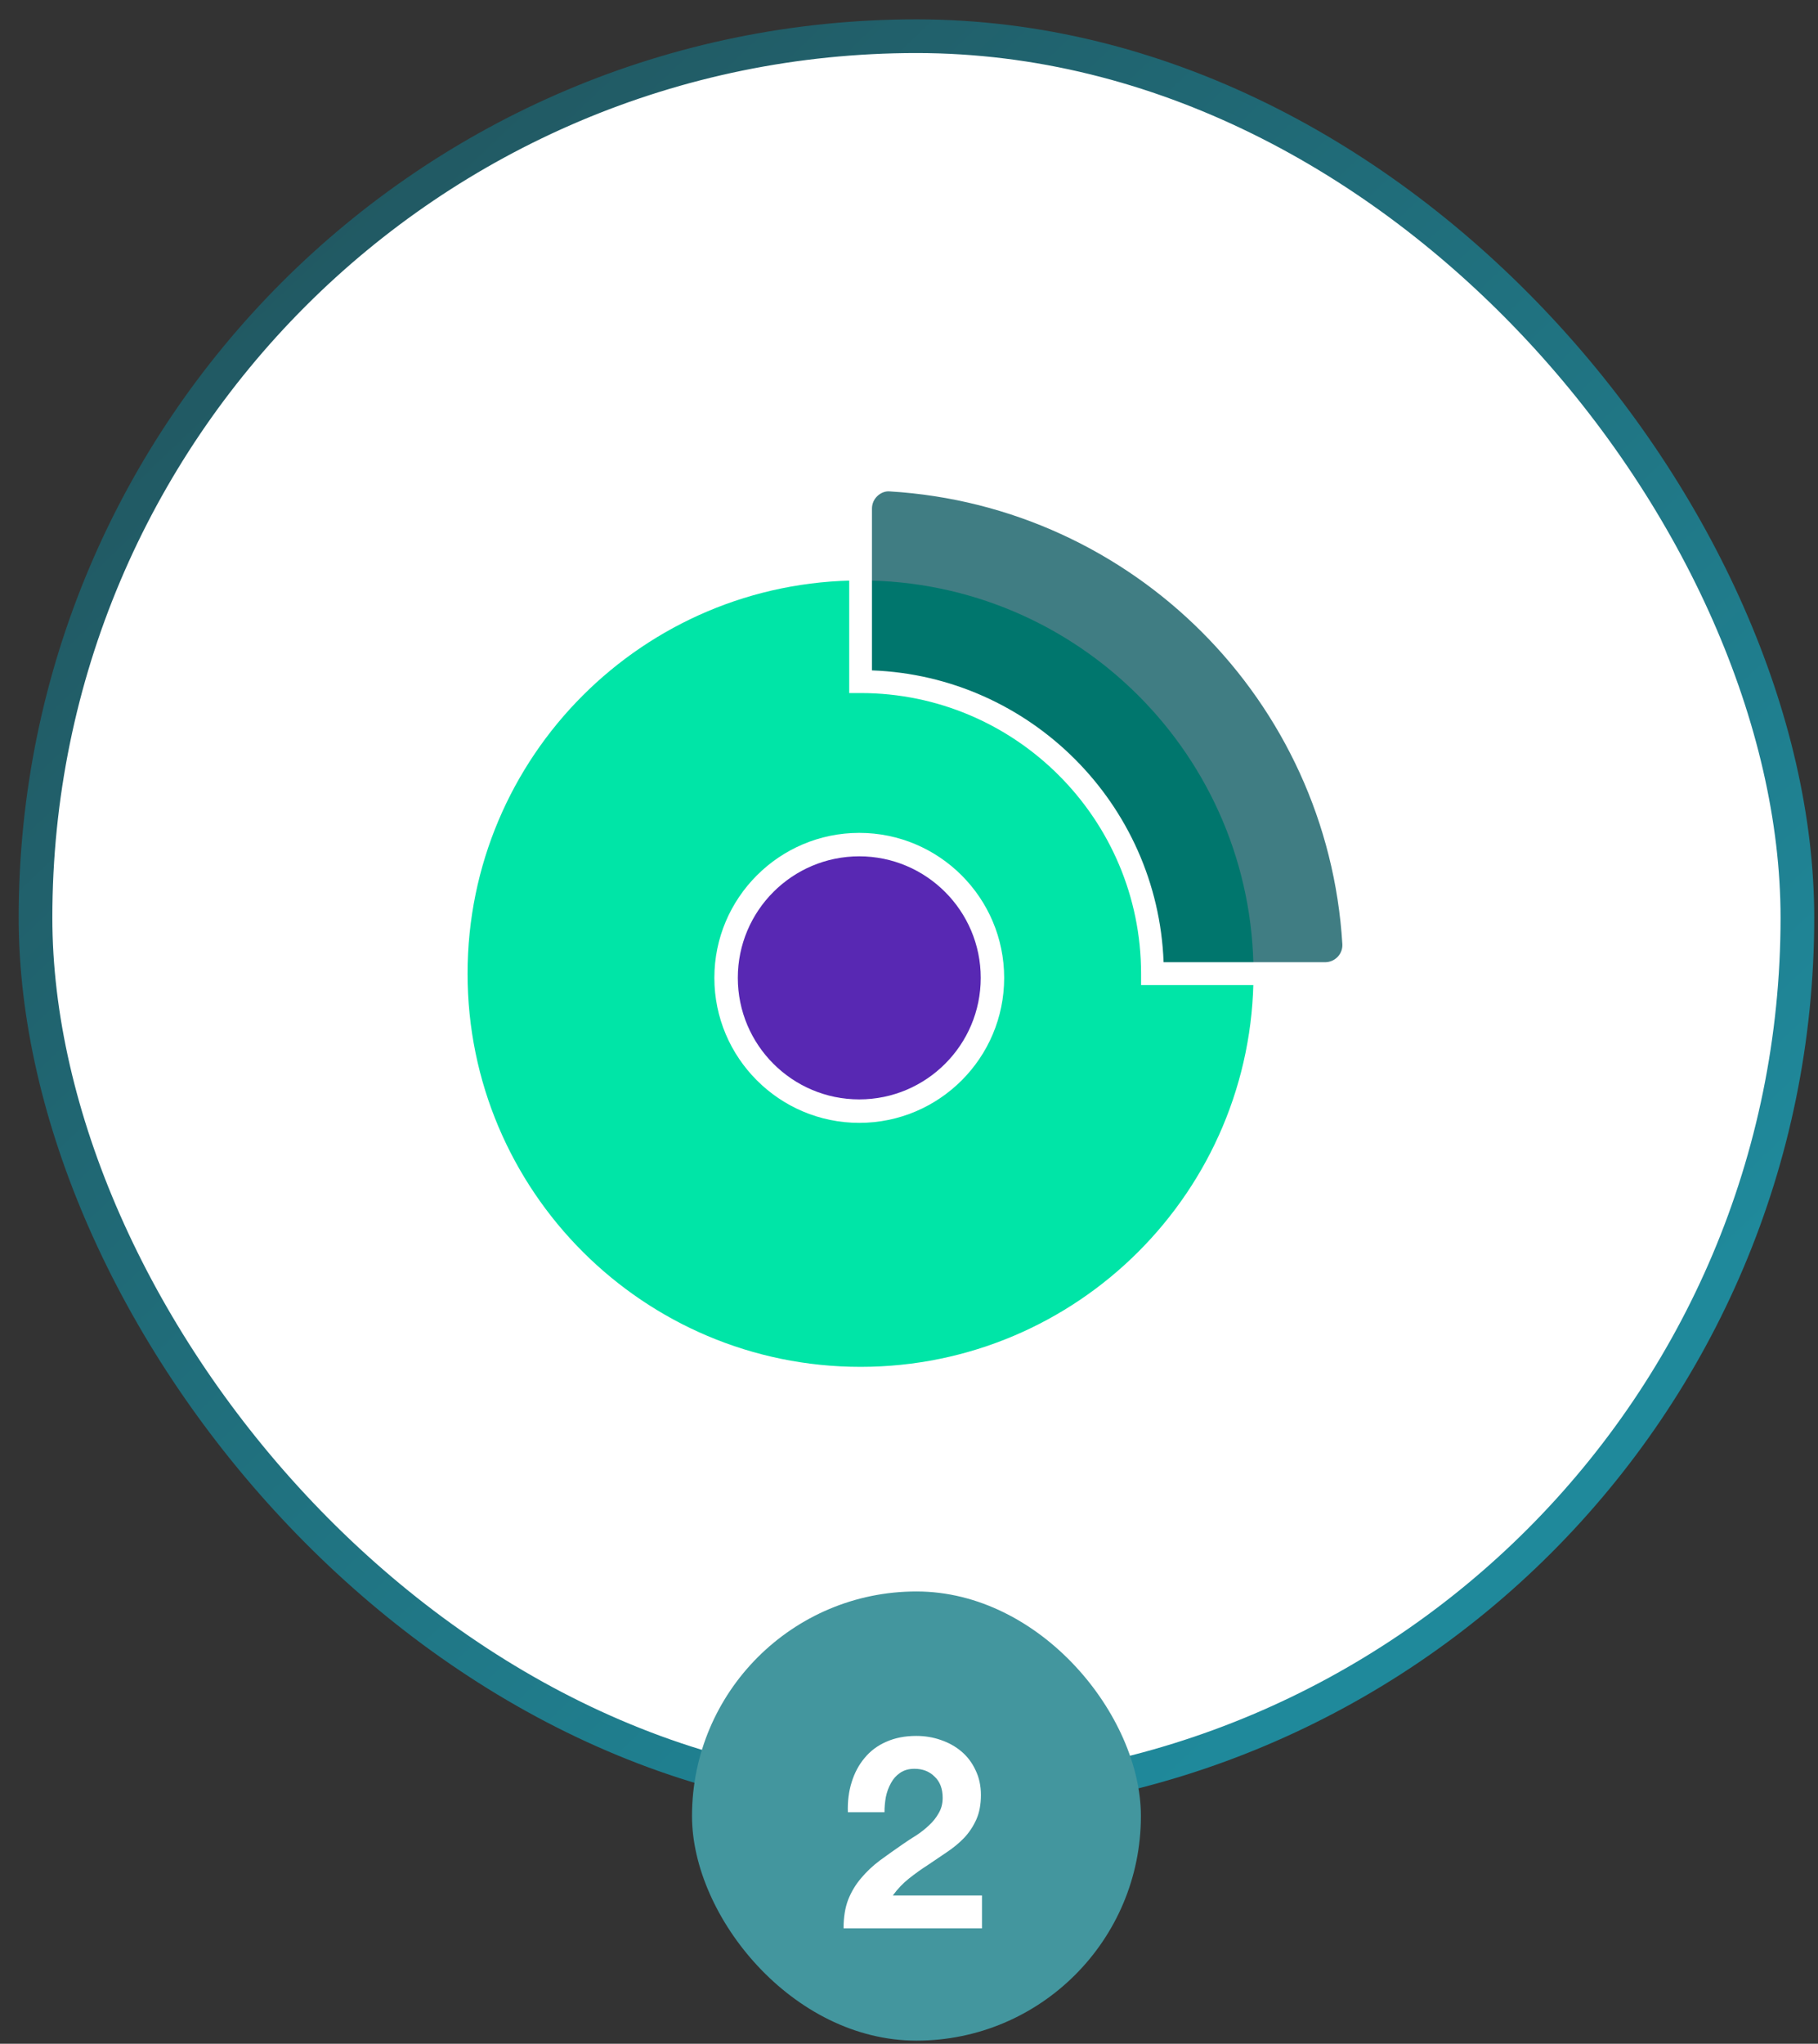<svg width="81" height="91" viewBox="0 0 81 91" fill="none" xmlns="http://www.w3.org/2000/svg">
<rect x="0" y="0" width="81" height="91" fill="#333333" stroke="none"/>
<rect x="1.582" y="1.612" width="78.5" height="78.5" rx="39.25" fill="white"/>
<rect x="1.582" y="1.612" width="78.5" height="78.5" rx="39.25" stroke="url(#paint0_linear_1967_1317)" stroke-width="1.5"/>
<g clip-path="url(#clip0_1967_1317)">
<path d="M38.34 60.861C48.01 60.861 55.849 53.023 55.849 43.353C55.849 33.684 48.01 25.845 38.34 25.845C28.671 25.845 20.832 33.684 20.832 43.353C20.832 53.023 28.671 60.861 38.34 60.861Z" fill="#00E5A7"/>
<g opacity="0.75">
<path d="M59.044 43.353H51.349C51.349 36.174 45.53 30.349 38.346 30.349V22.65C38.346 21.922 38.957 21.33 39.686 21.376C50.758 22.044 59.655 30.936 60.322 42.013C60.363 42.737 59.772 43.353 59.044 43.353Z" fill="#005259"/>
</g>
<path d="M59.044 43.863H50.84V43.353C50.84 36.464 45.234 30.859 38.345 30.859H37.836V22.65C37.836 22.156 38.04 21.682 38.401 21.346C38.758 21.009 39.222 20.831 39.716 20.867C51.069 21.549 60.144 30.63 60.832 41.977C60.863 42.467 60.689 42.935 60.353 43.297C60.012 43.654 59.533 43.863 59.044 43.863ZM51.843 42.844H59.038C59.252 42.844 59.456 42.757 59.604 42.599C59.747 42.446 59.818 42.248 59.808 42.044C59.156 31.2 50.488 22.538 39.65 21.881C39.446 21.86 39.247 21.942 39.094 22.084C38.937 22.232 38.85 22.431 38.85 22.65V29.85C45.897 30.11 51.584 35.797 51.843 42.844Z" fill="white"/>
<path d="M38.285 49.479C41.563 49.479 44.221 46.821 44.221 43.543C44.221 40.264 41.563 37.606 38.285 37.606C35.006 37.606 32.348 40.264 32.348 43.543C32.348 46.821 35.006 49.479 38.285 49.479Z" fill="#5828B3"/>
<path d="M38.284 49.997C34.722 49.997 31.828 47.098 31.828 43.541C31.828 39.979 34.727 37.085 38.284 37.085C41.846 37.085 44.74 39.984 44.74 43.541C44.74 47.103 41.846 49.997 38.284 49.997ZM38.284 38.129C35.298 38.129 32.873 40.555 32.873 43.541C32.873 46.527 35.298 48.952 38.284 48.952C41.27 48.952 43.696 46.527 43.696 43.541C43.696 40.555 41.265 38.129 38.284 38.129Z" fill="white"/>
</g>
<rect x="30.832" y="70.862" width="20" height="20" rx="10" fill="#43969E"/>
<path d="M37.776 80.69C37.76 80.21 37.816 79.766 37.944 79.358C38.072 78.942 38.264 78.582 38.52 78.278C38.776 77.966 39.096 77.726 39.48 77.558C39.872 77.382 40.32 77.294 40.824 77.294C41.208 77.294 41.572 77.354 41.916 77.474C42.268 77.594 42.576 77.766 42.84 77.99C43.104 78.214 43.312 78.49 43.464 78.818C43.624 79.146 43.704 79.514 43.704 79.922C43.704 80.346 43.636 80.71 43.5 81.014C43.364 81.318 43.184 81.59 42.96 81.83C42.736 82.062 42.48 82.274 42.192 82.466C41.912 82.658 41.628 82.85 41.34 83.042C41.052 83.226 40.772 83.426 40.5 83.642C40.228 83.858 39.988 84.11 39.78 84.398H43.752V85.862H37.584C37.584 85.374 37.652 84.95 37.788 84.59C37.932 84.23 38.124 83.91 38.364 83.63C38.604 83.342 38.884 83.078 39.204 82.838C39.532 82.598 39.876 82.354 40.236 82.106C40.42 81.978 40.616 81.85 40.824 81.722C41.032 81.586 41.22 81.438 41.388 81.278C41.564 81.118 41.708 80.938 41.82 80.738C41.94 80.538 42 80.31 42 80.054C42 79.646 41.88 79.33 41.64 79.106C41.408 78.874 41.108 78.758 40.74 78.758C40.492 78.758 40.28 78.818 40.104 78.938C39.936 79.05 39.8 79.202 39.696 79.394C39.592 79.578 39.516 79.786 39.468 80.018C39.428 80.242 39.408 80.466 39.408 80.69H37.776Z" fill="white"/>
<defs>
<linearGradient id="paint0_linear_1967_1317" x1="3.622" y1="11.727" x2="60.765" y2="71.727" gradientUnits="userSpaceOnUse">
<stop stop-color="#21555E"/>
<stop offset="1" stop-color="#1F899B"/>
</linearGradient>
<clipPath id="clip0_1967_1317">
<rect width="40" height="40" fill="white" transform="translate(20.832 20.862)"/>
</clipPath>
</defs>
</svg>
